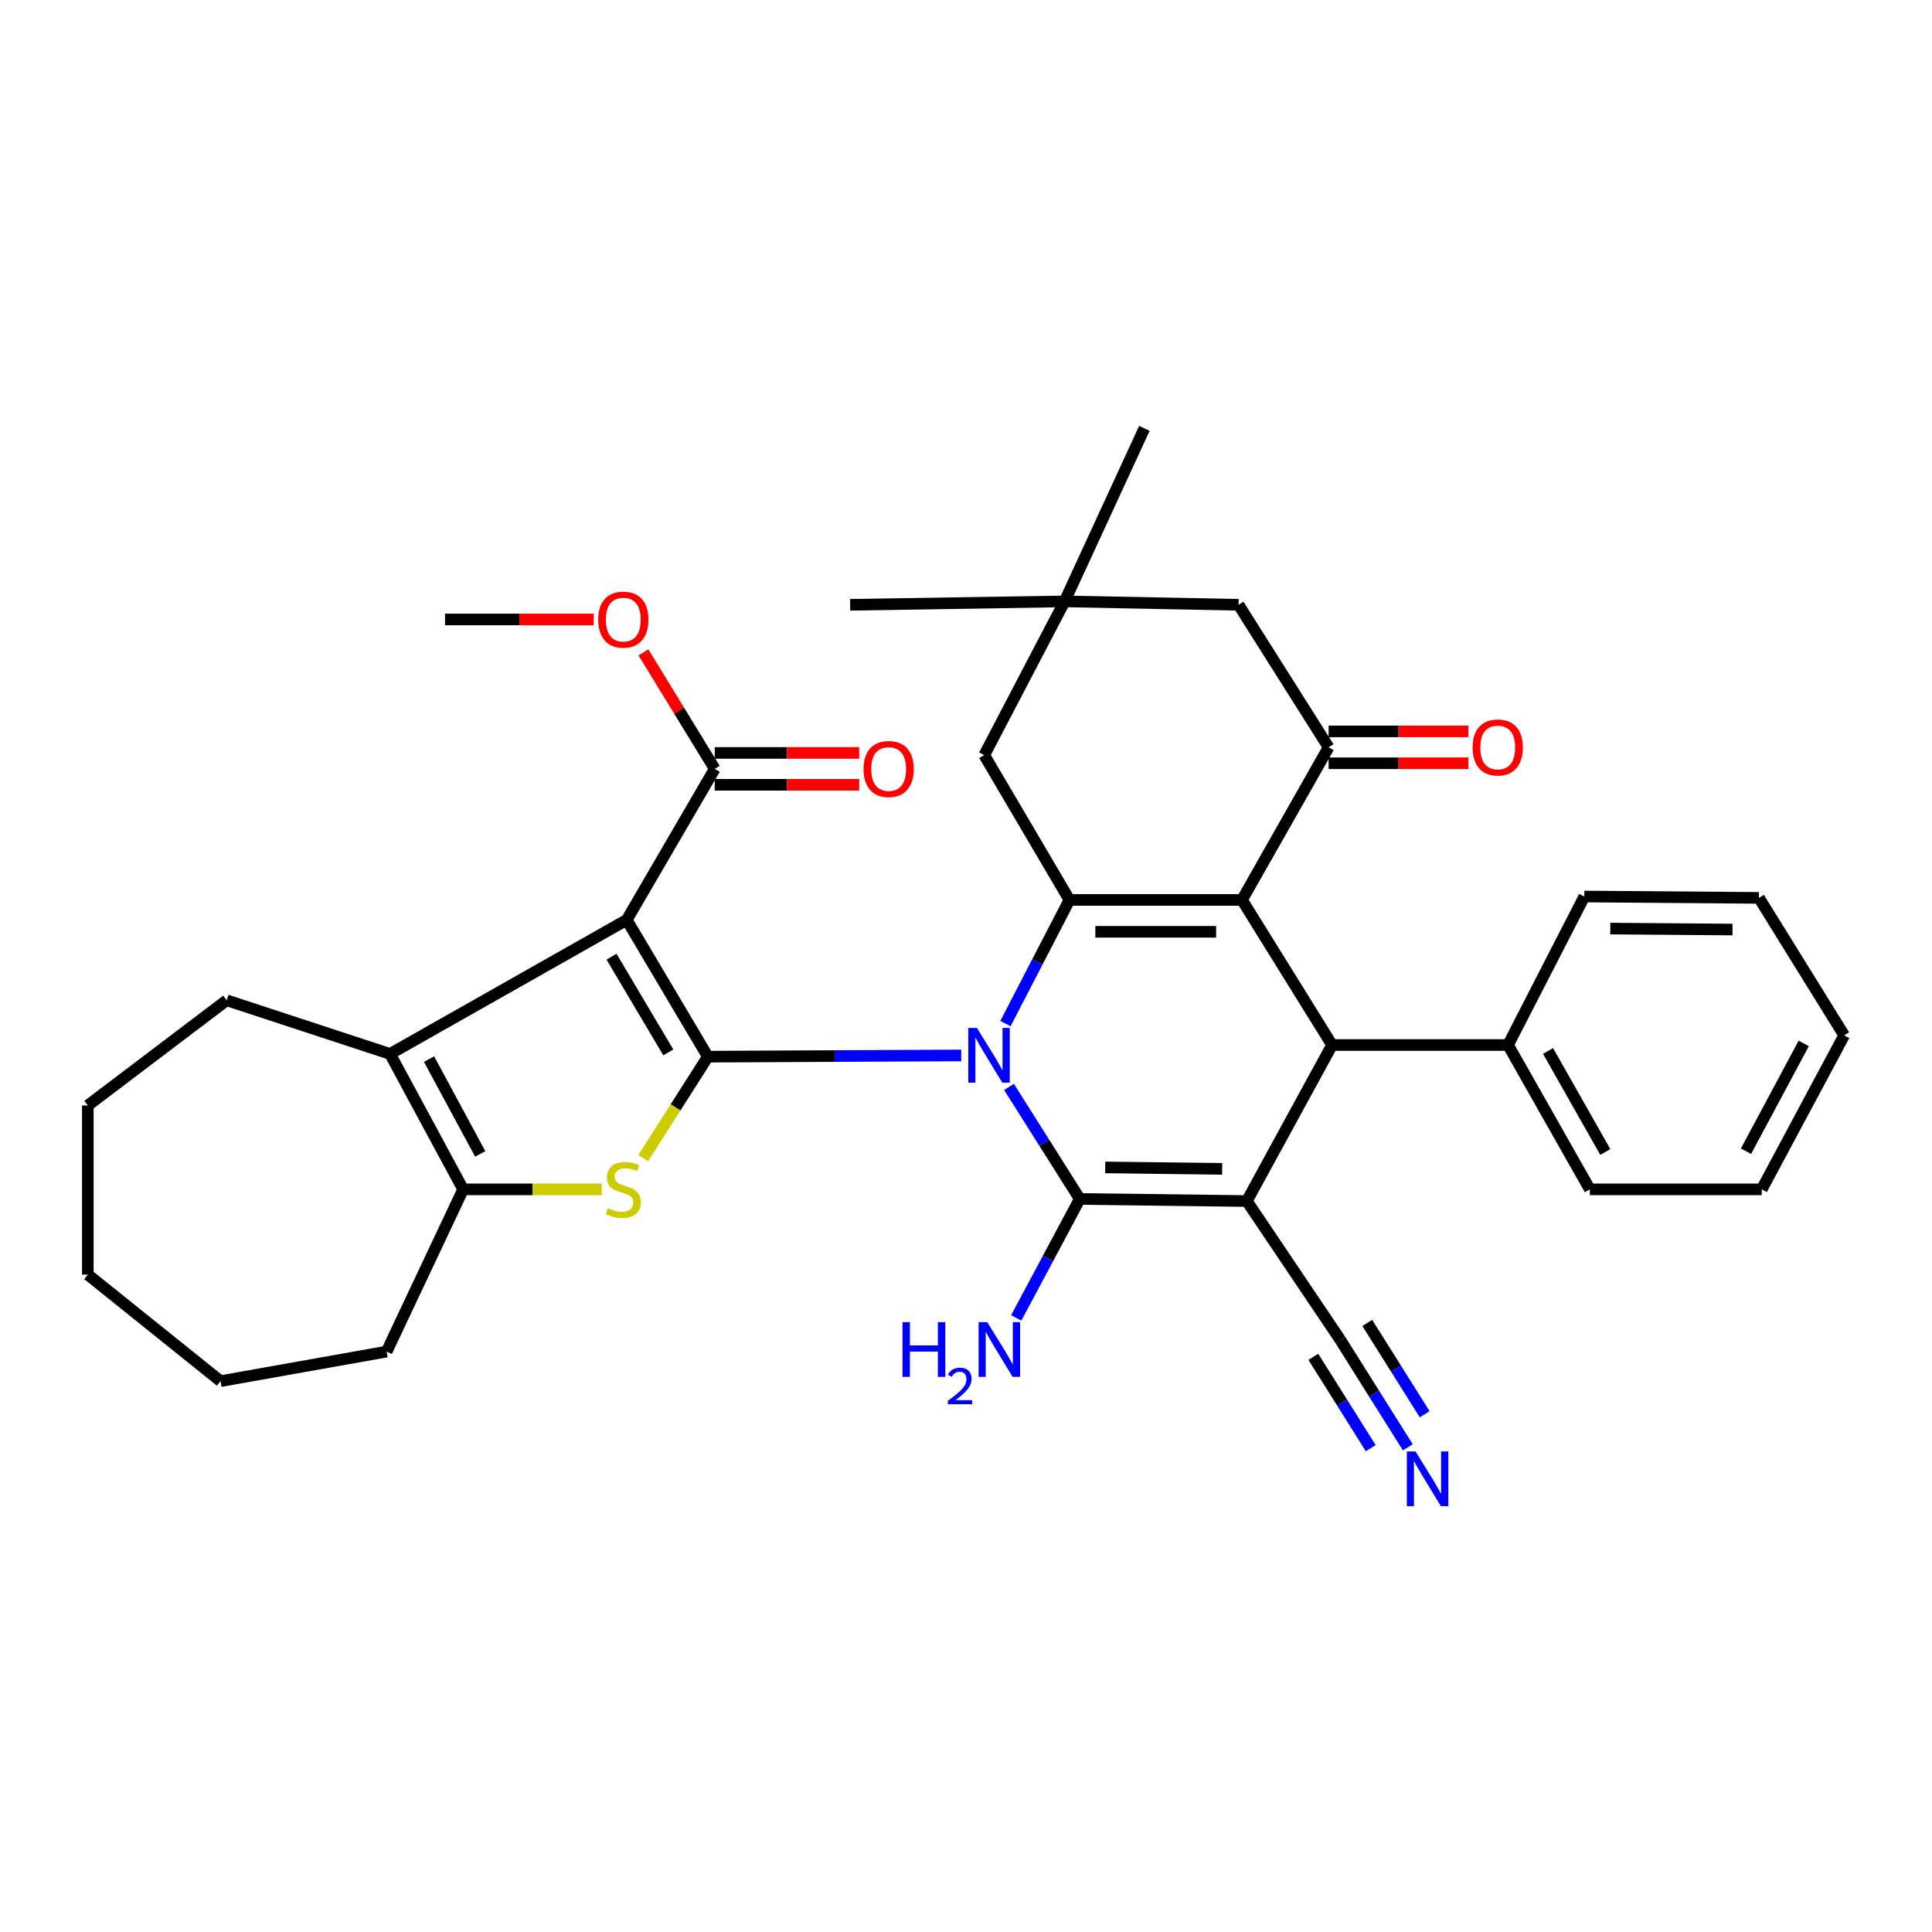 <?xml version='1.0' encoding='iso-8859-1'?>
<svg version='1.1' baseProfile='full'
              xmlns='http://www.w3.org/2000/svg'
                      xmlns:rdkit='http://www.rdkit.org/xml'
                      xmlns:xlink='http://www.w3.org/1999/xlink'
                  xml:space='preserve'
width='1000px' height='1000px' viewBox='0 0 1000 1000'>
<!-- END OF HEADER -->
<rect style='opacity:1.0;fill:#FFFFFF;stroke:none' width='1000' height='1000' x='0' y='0'> </rect>
<path class='bond-0' d='M 497.541,546.293 L 431.965,546.611' style='fill:none;fill-rule:evenodd;stroke:#0000FF;stroke-width:6px;stroke-linecap:butt;stroke-linejoin:miter;stroke-opacity:1' />
<path class='bond-0' d='M 431.965,546.611 L 366.389,546.929' style='fill:none;fill-rule:evenodd;stroke:#000000;stroke-width:6px;stroke-linecap:butt;stroke-linejoin:miter;stroke-opacity:1' />
<path class='bond-1' d='M 522.253,562.582 L 540.571,591.58' style='fill:none;fill-rule:evenodd;stroke:#0000FF;stroke-width:6px;stroke-linecap:butt;stroke-linejoin:miter;stroke-opacity:1' />
<path class='bond-1' d='M 540.571,591.58 L 558.89,620.578' style='fill:none;fill-rule:evenodd;stroke:#000000;stroke-width:6px;stroke-linecap:butt;stroke-linejoin:miter;stroke-opacity:1' />
<path class='bond-5' d='M 520.421,529.8 L 536.985,497.802' style='fill:none;fill-rule:evenodd;stroke:#0000FF;stroke-width:6px;stroke-linecap:butt;stroke-linejoin:miter;stroke-opacity:1' />
<path class='bond-5' d='M 536.985,497.802 L 553.549,465.804' style='fill:none;fill-rule:evenodd;stroke:#000000;stroke-width:6px;stroke-linecap:butt;stroke-linejoin:miter;stroke-opacity:1' />
<path class='bond-4' d='M 366.389,546.929 L 324.402,476.139' style='fill:none;fill-rule:evenodd;stroke:#000000;stroke-width:6px;stroke-linecap:butt;stroke-linejoin:miter;stroke-opacity:1' />
<path class='bond-4' d='M 345.908,544.723 L 316.517,495.17' style='fill:none;fill-rule:evenodd;stroke:#000000;stroke-width:6px;stroke-linecap:butt;stroke-linejoin:miter;stroke-opacity:1' />
<path class='bond-6' d='M 366.389,546.929 L 349.654,573.193' style='fill:none;fill-rule:evenodd;stroke:#000000;stroke-width:6px;stroke-linecap:butt;stroke-linejoin:miter;stroke-opacity:1' />
<path class='bond-6' d='M 349.654,573.193 L 332.92,599.456' style='fill:none;fill-rule:evenodd;stroke:#CCCC00;stroke-width:6px;stroke-linecap:butt;stroke-linejoin:miter;stroke-opacity:1' />
<path class='bond-2' d='M 558.89,620.578 L 645.356,621.659' style='fill:none;fill-rule:evenodd;stroke:#000000;stroke-width:6px;stroke-linecap:butt;stroke-linejoin:miter;stroke-opacity:1' />
<path class='bond-2' d='M 572.066,604.251 L 632.592,605.008' style='fill:none;fill-rule:evenodd;stroke:#000000;stroke-width:6px;stroke-linecap:butt;stroke-linejoin:miter;stroke-opacity:1' />
<path class='bond-17' d='M 558.89,620.578 L 542.447,651.357' style='fill:none;fill-rule:evenodd;stroke:#000000;stroke-width:6px;stroke-linecap:butt;stroke-linejoin:miter;stroke-opacity:1' />
<path class='bond-17' d='M 542.447,651.357 L 526.005,682.137' style='fill:none;fill-rule:evenodd;stroke:#0000FF;stroke-width:6px;stroke-linecap:butt;stroke-linejoin:miter;stroke-opacity:1' />
<path class='bond-12' d='M 645.356,621.659 L 693.737,693.521' style='fill:none;fill-rule:evenodd;stroke:#000000;stroke-width:6px;stroke-linecap:butt;stroke-linejoin:miter;stroke-opacity:1' />
<path class='bond-35' d='M 645.356,621.659 L 689.477,540.892' style='fill:none;fill-rule:evenodd;stroke:#000000;stroke-width:6px;stroke-linecap:butt;stroke-linejoin:miter;stroke-opacity:1' />
<path class='bond-3' d='M 642.855,465.804 L 553.549,465.804' style='fill:none;fill-rule:evenodd;stroke:#000000;stroke-width:6px;stroke-linecap:butt;stroke-linejoin:miter;stroke-opacity:1' />
<path class='bond-3' d='M 629.459,482.295 L 566.945,482.295' style='fill:none;fill-rule:evenodd;stroke:#000000;stroke-width:6px;stroke-linecap:butt;stroke-linejoin:miter;stroke-opacity:1' />
<path class='bond-7' d='M 642.855,465.804 L 689.477,540.892' style='fill:none;fill-rule:evenodd;stroke:#000000;stroke-width:6px;stroke-linecap:butt;stroke-linejoin:miter;stroke-opacity:1' />
<path class='bond-9' d='M 642.855,465.804 L 687.691,386.814' style='fill:none;fill-rule:evenodd;stroke:#000000;stroke-width:6px;stroke-linecap:butt;stroke-linejoin:miter;stroke-opacity:1' />
<path class='bond-8' d='M 324.402,476.139 L 201.886,545.509' style='fill:none;fill-rule:evenodd;stroke:#000000;stroke-width:6px;stroke-linecap:butt;stroke-linejoin:miter;stroke-opacity:1' />
<path class='bond-11' d='M 324.402,476.139 L 369.944,397.964' style='fill:none;fill-rule:evenodd;stroke:#000000;stroke-width:6px;stroke-linecap:butt;stroke-linejoin:miter;stroke-opacity:1' />
<path class='bond-13' d='M 553.549,465.804 L 509.436,390.845' style='fill:none;fill-rule:evenodd;stroke:#000000;stroke-width:6px;stroke-linecap:butt;stroke-linejoin:miter;stroke-opacity:1' />
<path class='bond-10' d='M 311.473,615.613 L 275.598,615.613' style='fill:none;fill-rule:evenodd;stroke:#CCCC00;stroke-width:6px;stroke-linecap:butt;stroke-linejoin:miter;stroke-opacity:1' />
<path class='bond-10' d='M 275.598,615.613 L 239.723,615.613' style='fill:none;fill-rule:evenodd;stroke:#000000;stroke-width:6px;stroke-linecap:butt;stroke-linejoin:miter;stroke-opacity:1' />
<path class='bond-19' d='M 689.477,540.892 L 780.56,540.892' style='fill:none;fill-rule:evenodd;stroke:#000000;stroke-width:6px;stroke-linecap:butt;stroke-linejoin:miter;stroke-opacity:1' />
<path class='bond-22' d='M 201.886,545.509 L 117.326,517.75' style='fill:none;fill-rule:evenodd;stroke:#000000;stroke-width:6px;stroke-linecap:butt;stroke-linejoin:miter;stroke-opacity:1' />
<path class='bond-36' d='M 201.886,545.509 L 239.723,615.613' style='fill:none;fill-rule:evenodd;stroke:#000000;stroke-width:6px;stroke-linecap:butt;stroke-linejoin:miter;stroke-opacity:1' />
<path class='bond-36' d='M 222.074,548.192 L 248.559,597.265' style='fill:none;fill-rule:evenodd;stroke:#000000;stroke-width:6px;stroke-linecap:butt;stroke-linejoin:miter;stroke-opacity:1' />
<path class='bond-18' d='M 687.691,395.06 L 723.865,395.06' style='fill:none;fill-rule:evenodd;stroke:#000000;stroke-width:6px;stroke-linecap:butt;stroke-linejoin:miter;stroke-opacity:1' />
<path class='bond-18' d='M 723.865,395.06 L 760.04,395.06' style='fill:none;fill-rule:evenodd;stroke:#FF0000;stroke-width:6px;stroke-linecap:butt;stroke-linejoin:miter;stroke-opacity:1' />
<path class='bond-18' d='M 687.691,378.569 L 723.865,378.569' style='fill:none;fill-rule:evenodd;stroke:#000000;stroke-width:6px;stroke-linecap:butt;stroke-linejoin:miter;stroke-opacity:1' />
<path class='bond-18' d='M 723.865,378.569 L 760.04,378.569' style='fill:none;fill-rule:evenodd;stroke:#FF0000;stroke-width:6px;stroke-linecap:butt;stroke-linejoin:miter;stroke-opacity:1' />
<path class='bond-37' d='M 687.691,386.814 L 641.077,313.046' style='fill:none;fill-rule:evenodd;stroke:#000000;stroke-width:6px;stroke-linecap:butt;stroke-linejoin:miter;stroke-opacity:1' />
<path class='bond-23' d='M 239.723,615.613 L 200.109,699.586' style='fill:none;fill-rule:evenodd;stroke:#000000;stroke-width:6px;stroke-linecap:butt;stroke-linejoin:miter;stroke-opacity:1' />
<path class='bond-20' d='M 369.944,406.209 L 407.333,406.209' style='fill:none;fill-rule:evenodd;stroke:#000000;stroke-width:6px;stroke-linecap:butt;stroke-linejoin:miter;stroke-opacity:1' />
<path class='bond-20' d='M 407.333,406.209 L 444.723,406.209' style='fill:none;fill-rule:evenodd;stroke:#FF0000;stroke-width:6px;stroke-linecap:butt;stroke-linejoin:miter;stroke-opacity:1' />
<path class='bond-20' d='M 369.944,389.719 L 407.333,389.719' style='fill:none;fill-rule:evenodd;stroke:#000000;stroke-width:6px;stroke-linecap:butt;stroke-linejoin:miter;stroke-opacity:1' />
<path class='bond-20' d='M 407.333,389.719 L 444.723,389.719' style='fill:none;fill-rule:evenodd;stroke:#FF0000;stroke-width:6px;stroke-linecap:butt;stroke-linejoin:miter;stroke-opacity:1' />
<path class='bond-21' d='M 369.944,397.964 L 351.494,367.811' style='fill:none;fill-rule:evenodd;stroke:#000000;stroke-width:6px;stroke-linecap:butt;stroke-linejoin:miter;stroke-opacity:1' />
<path class='bond-21' d='M 351.494,367.811 L 333.044,337.659' style='fill:none;fill-rule:evenodd;stroke:#FF0000;stroke-width:6px;stroke-linecap:butt;stroke-linejoin:miter;stroke-opacity:1' />
<path class='bond-14' d='M 693.737,693.521 L 711.212,721.325' style='fill:none;fill-rule:evenodd;stroke:#000000;stroke-width:6px;stroke-linecap:butt;stroke-linejoin:miter;stroke-opacity:1' />
<path class='bond-14' d='M 711.212,721.325 L 728.687,749.129' style='fill:none;fill-rule:evenodd;stroke:#0000FF;stroke-width:6px;stroke-linecap:butt;stroke-linejoin:miter;stroke-opacity:1' />
<path class='bond-14' d='M 679.775,702.297 L 694.629,725.93' style='fill:none;fill-rule:evenodd;stroke:#000000;stroke-width:6px;stroke-linecap:butt;stroke-linejoin:miter;stroke-opacity:1' />
<path class='bond-14' d='M 694.629,725.93 L 709.483,749.563' style='fill:none;fill-rule:evenodd;stroke:#0000FF;stroke-width:6px;stroke-linecap:butt;stroke-linejoin:miter;stroke-opacity:1' />
<path class='bond-14' d='M 707.699,684.746 L 722.553,708.379' style='fill:none;fill-rule:evenodd;stroke:#000000;stroke-width:6px;stroke-linecap:butt;stroke-linejoin:miter;stroke-opacity:1' />
<path class='bond-14' d='M 722.553,708.379 L 737.407,732.012' style='fill:none;fill-rule:evenodd;stroke:#0000FF;stroke-width:6px;stroke-linecap:butt;stroke-linejoin:miter;stroke-opacity:1' />
<path class='bond-15' d='M 509.436,390.845 L 551.048,311.278' style='fill:none;fill-rule:evenodd;stroke:#000000;stroke-width:6px;stroke-linecap:butt;stroke-linejoin:miter;stroke-opacity:1' />
<path class='bond-16' d='M 551.048,311.278 L 641.077,313.046' style='fill:none;fill-rule:evenodd;stroke:#000000;stroke-width:6px;stroke-linecap:butt;stroke-linejoin:miter;stroke-opacity:1' />
<path class='bond-24' d='M 551.048,311.278 L 592.329,221.716' style='fill:none;fill-rule:evenodd;stroke:#000000;stroke-width:6px;stroke-linecap:butt;stroke-linejoin:miter;stroke-opacity:1' />
<path class='bond-25' d='M 551.048,311.278 L 440.038,313.046' style='fill:none;fill-rule:evenodd;stroke:#000000;stroke-width:6px;stroke-linecap:butt;stroke-linejoin:miter;stroke-opacity:1' />
<path class='bond-26' d='M 780.56,540.892 L 822.905,615.613' style='fill:none;fill-rule:evenodd;stroke:#000000;stroke-width:6px;stroke-linecap:butt;stroke-linejoin:miter;stroke-opacity:1' />
<path class='bond-26' d='M 801.259,543.969 L 830.9,596.274' style='fill:none;fill-rule:evenodd;stroke:#000000;stroke-width:6px;stroke-linecap:butt;stroke-linejoin:miter;stroke-opacity:1' />
<path class='bond-27' d='M 780.56,540.892 L 820.046,464.036' style='fill:none;fill-rule:evenodd;stroke:#000000;stroke-width:6px;stroke-linecap:butt;stroke-linejoin:miter;stroke-opacity:1' />
<path class='bond-28' d='M 307.318,320.632 L 268.835,320.632' style='fill:none;fill-rule:evenodd;stroke:#FF0000;stroke-width:6px;stroke-linecap:butt;stroke-linejoin:miter;stroke-opacity:1' />
<path class='bond-28' d='M 268.835,320.632 L 230.351,320.632' style='fill:none;fill-rule:evenodd;stroke:#000000;stroke-width:6px;stroke-linecap:butt;stroke-linejoin:miter;stroke-opacity:1' />
<path class='bond-29' d='M 117.326,517.75 L 45.455,572.196' style='fill:none;fill-rule:evenodd;stroke:#000000;stroke-width:6px;stroke-linecap:butt;stroke-linejoin:miter;stroke-opacity:1' />
<path class='bond-30' d='M 200.109,699.586 L 114.129,714.886' style='fill:none;fill-rule:evenodd;stroke:#000000;stroke-width:6px;stroke-linecap:butt;stroke-linejoin:miter;stroke-opacity:1' />
<path class='bond-32' d='M 822.905,615.613 L 911.862,615.613' style='fill:none;fill-rule:evenodd;stroke:#000000;stroke-width:6px;stroke-linecap:butt;stroke-linejoin:miter;stroke-opacity:1' />
<path class='bond-31' d='M 820.046,464.036 L 910.433,464.742' style='fill:none;fill-rule:evenodd;stroke:#000000;stroke-width:6px;stroke-linecap:butt;stroke-linejoin:miter;stroke-opacity:1' />
<path class='bond-31' d='M 833.476,480.632 L 896.746,481.126' style='fill:none;fill-rule:evenodd;stroke:#000000;stroke-width:6px;stroke-linecap:butt;stroke-linejoin:miter;stroke-opacity:1' />
<path class='bond-38' d='M 45.455,572.196 L 45.455,659.734' style='fill:none;fill-rule:evenodd;stroke:#000000;stroke-width:6px;stroke-linecap:butt;stroke-linejoin:miter;stroke-opacity:1' />
<path class='bond-34' d='M 114.129,714.886 L 45.455,659.734' style='fill:none;fill-rule:evenodd;stroke:#000000;stroke-width:6px;stroke-linecap:butt;stroke-linejoin:miter;stroke-opacity:1' />
<path class='bond-33' d='M 910.433,464.742 L 954.545,535.908' style='fill:none;fill-rule:evenodd;stroke:#000000;stroke-width:6px;stroke-linecap:butt;stroke-linejoin:miter;stroke-opacity:1' />
<path class='bond-39' d='M 911.862,615.613 L 954.545,535.908' style='fill:none;fill-rule:evenodd;stroke:#000000;stroke-width:6px;stroke-linecap:butt;stroke-linejoin:miter;stroke-opacity:1' />
<path class='bond-39' d='M 903.727,595.872 L 933.606,540.079' style='fill:none;fill-rule:evenodd;stroke:#000000;stroke-width:6px;stroke-linecap:butt;stroke-linejoin:miter;stroke-opacity:1' />
<path  class='atom-0' d='M 505.659 532.064
L 514.939 547.064
Q 515.859 548.544, 517.339 551.224
Q 518.819 553.904, 518.899 554.064
L 518.899 532.064
L 522.659 532.064
L 522.659 560.384
L 518.779 560.384
L 508.819 543.984
Q 507.659 542.064, 506.419 539.864
Q 505.219 537.664, 504.859 536.984
L 504.859 560.384
L 501.179 560.384
L 501.179 532.064
L 505.659 532.064
' fill='#0000FF'/>
<path  class='atom-7' d='M 314.625 625.333
Q 314.945 625.453, 316.265 626.013
Q 317.585 626.573, 319.025 626.933
Q 320.505 627.253, 321.945 627.253
Q 324.625 627.253, 326.185 625.973
Q 327.745 624.653, 327.745 622.373
Q 327.745 620.813, 326.945 619.853
Q 326.185 618.893, 324.985 618.373
Q 323.785 617.853, 321.785 617.253
Q 319.265 616.493, 317.745 615.773
Q 316.265 615.053, 315.185 613.533
Q 314.145 612.013, 314.145 609.453
Q 314.145 605.893, 316.545 603.693
Q 318.985 601.493, 323.785 601.493
Q 327.065 601.493, 330.785 603.053
L 329.865 606.133
Q 326.465 604.733, 323.905 604.733
Q 321.145 604.733, 319.625 605.893
Q 318.105 607.013, 318.145 608.973
Q 318.145 610.493, 318.905 611.413
Q 319.705 612.333, 320.825 612.853
Q 321.985 613.373, 323.905 613.973
Q 326.465 614.773, 327.985 615.573
Q 329.505 616.373, 330.585 618.013
Q 331.705 619.613, 331.705 622.373
Q 331.705 626.293, 329.065 628.413
Q 326.465 630.493, 322.105 630.493
Q 319.585 630.493, 317.665 629.933
Q 315.785 629.413, 313.545 628.493
L 314.625 625.333
' fill='#CCCC00'/>
<path  class='atom-15' d='M 732.662 751.251
L 741.942 766.251
Q 742.862 767.731, 744.342 770.411
Q 745.822 773.091, 745.902 773.251
L 745.902 751.251
L 749.662 751.251
L 749.662 779.571
L 745.782 779.571
L 735.822 763.171
Q 734.662 761.251, 733.422 759.051
Q 732.222 756.851, 731.862 756.171
L 731.862 779.571
L 728.182 779.571
L 728.182 751.251
L 732.662 751.251
' fill='#0000FF'/>
<path  class='atom-18' d='M 467.127 684.345
L 470.967 684.345
L 470.967 696.385
L 485.447 696.385
L 485.447 684.345
L 489.287 684.345
L 489.287 712.665
L 485.447 712.665
L 485.447 699.585
L 470.967 699.585
L 470.967 712.665
L 467.127 712.665
L 467.127 684.345
' fill='#0000FF'/>
<path  class='atom-18' d='M 490.66 711.672
Q 491.347 709.903, 492.983 708.926
Q 494.62 707.923, 496.891 707.923
Q 499.715 707.923, 501.299 709.454
Q 502.883 710.985, 502.883 713.705
Q 502.883 716.477, 500.824 719.064
Q 498.791 721.651, 494.567 724.713
L 503.2 724.713
L 503.2 726.825
L 490.607 726.825
L 490.607 725.057
Q 494.092 722.575, 496.151 720.727
Q 498.237 718.879, 499.24 717.216
Q 500.243 715.553, 500.243 713.837
Q 500.243 712.041, 499.346 711.038
Q 498.448 710.035, 496.891 710.035
Q 495.386 710.035, 494.383 710.642
Q 493.379 711.249, 492.667 712.596
L 490.66 711.672
' fill='#0000FF'/>
<path  class='atom-18' d='M 511 684.345
L 520.28 699.345
Q 521.2 700.825, 522.68 703.505
Q 524.16 706.185, 524.24 706.345
L 524.24 684.345
L 528 684.345
L 528 712.665
L 524.12 712.665
L 514.16 696.265
Q 513 694.345, 511.76 692.145
Q 510.56 689.945, 510.2 689.265
L 510.2 712.665
L 506.52 712.665
L 506.52 684.345
L 511 684.345
' fill='#0000FF'/>
<path  class='atom-19' d='M 762.228 386.894
Q 762.228 380.094, 765.588 376.294
Q 768.948 372.494, 775.228 372.494
Q 781.508 372.494, 784.868 376.294
Q 788.228 380.094, 788.228 386.894
Q 788.228 393.774, 784.828 397.694
Q 781.428 401.574, 775.228 401.574
Q 768.988 401.574, 765.588 397.694
Q 762.228 393.814, 762.228 386.894
M 775.228 398.374
Q 779.548 398.374, 781.868 395.494
Q 784.228 392.574, 784.228 386.894
Q 784.228 381.334, 781.868 378.534
Q 779.548 375.694, 775.228 375.694
Q 770.908 375.694, 768.548 378.494
Q 766.228 381.294, 766.228 386.894
Q 766.228 392.614, 768.548 395.494
Q 770.908 398.374, 775.228 398.374
' fill='#FF0000'/>
<path  class='atom-21' d='M 446.974 398.044
Q 446.974 391.244, 450.334 387.444
Q 453.694 383.644, 459.974 383.644
Q 466.254 383.644, 469.614 387.444
Q 472.974 391.244, 472.974 398.044
Q 472.974 404.924, 469.574 408.844
Q 466.174 412.724, 459.974 412.724
Q 453.734 412.724, 450.334 408.844
Q 446.974 404.964, 446.974 398.044
M 459.974 409.524
Q 464.294 409.524, 466.614 406.644
Q 468.974 403.724, 468.974 398.044
Q 468.974 392.484, 466.614 389.684
Q 464.294 386.844, 459.974 386.844
Q 455.654 386.844, 453.294 389.644
Q 450.974 392.444, 450.974 398.044
Q 450.974 403.764, 453.294 406.644
Q 455.654 409.524, 459.974 409.524
' fill='#FF0000'/>
<path  class='atom-22' d='M 309.625 320.712
Q 309.625 313.912, 312.985 310.112
Q 316.345 306.312, 322.625 306.312
Q 328.905 306.312, 332.265 310.112
Q 335.625 313.912, 335.625 320.712
Q 335.625 327.592, 332.225 331.512
Q 328.825 335.392, 322.625 335.392
Q 316.385 335.392, 312.985 331.512
Q 309.625 327.632, 309.625 320.712
M 322.625 332.192
Q 326.945 332.192, 329.265 329.312
Q 331.625 326.392, 331.625 320.712
Q 331.625 315.152, 329.265 312.352
Q 326.945 309.512, 322.625 309.512
Q 318.305 309.512, 315.945 312.312
Q 313.625 315.112, 313.625 320.712
Q 313.625 326.432, 315.945 329.312
Q 318.305 332.192, 322.625 332.192
' fill='#FF0000'/>
</svg>
